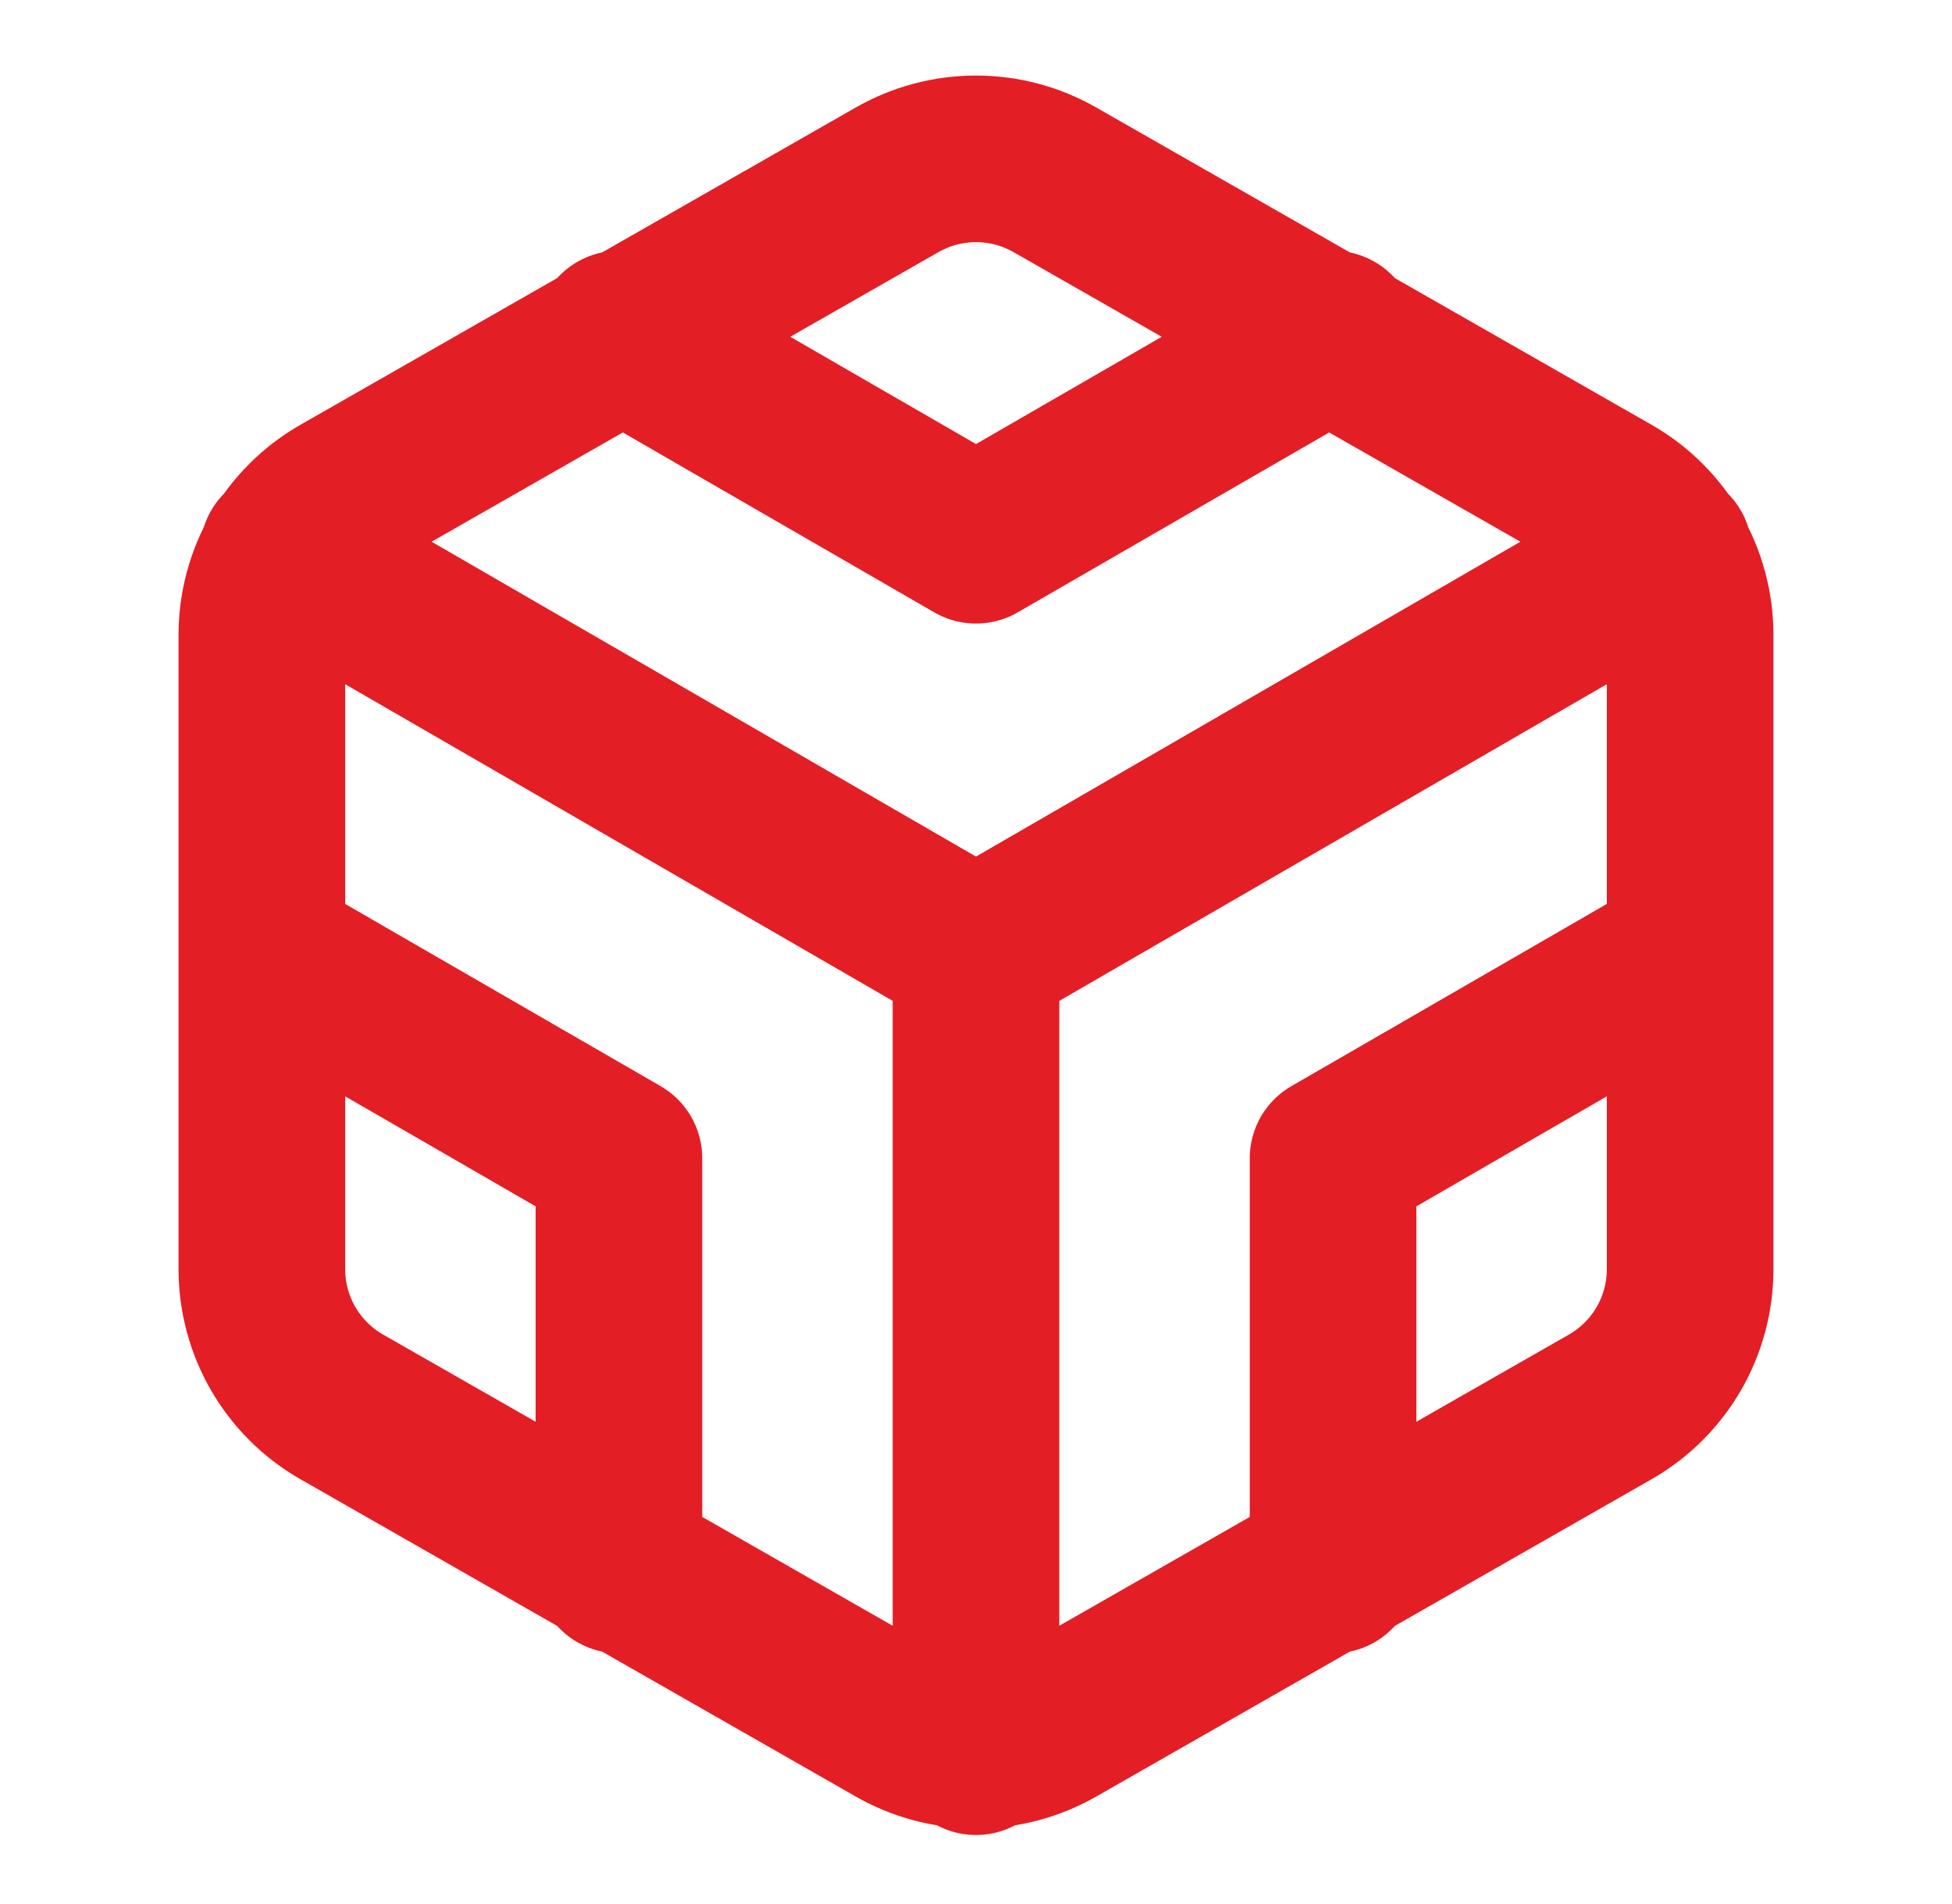 <svg width="41" height="40" viewBox="0 0 41 40" fill="none" xmlns="http://www.w3.org/2000/svg">
<path d="M13 7.017L20.5 11.35L28 7.017M13 32.983V24.333L5.5 20M35.5 20L28 24.333V32.983M5.95 11.6L20.5 20.017L35.05 11.6M20.5 36.8V20M35.5 26.667V13.333C35.499 12.749 35.345 12.175 35.053 11.669C34.76 11.162 34.34 10.742 33.833 10.45L22.167 3.783C21.66 3.491 21.085 3.337 20.5 3.337C19.915 3.337 19.34 3.491 18.833 3.783L7.167 10.45C6.66 10.742 6.24 11.162 5.947 11.669C5.655 12.175 5.501 12.749 5.5 13.333V26.667C5.501 27.251 5.655 27.825 5.947 28.331C6.24 28.837 6.66 29.258 7.167 29.55L18.833 36.217C19.34 36.509 19.915 36.663 20.5 36.663C21.085 36.663 21.66 36.509 22.167 36.217L33.833 29.55C34.34 29.258 34.76 28.837 35.053 28.331C35.345 27.825 35.499 27.251 35.5 26.667Z" stroke="#E41E25" stroke-width="3.5" stroke-linecap="round" stroke-linejoin="round"/>
</svg>
